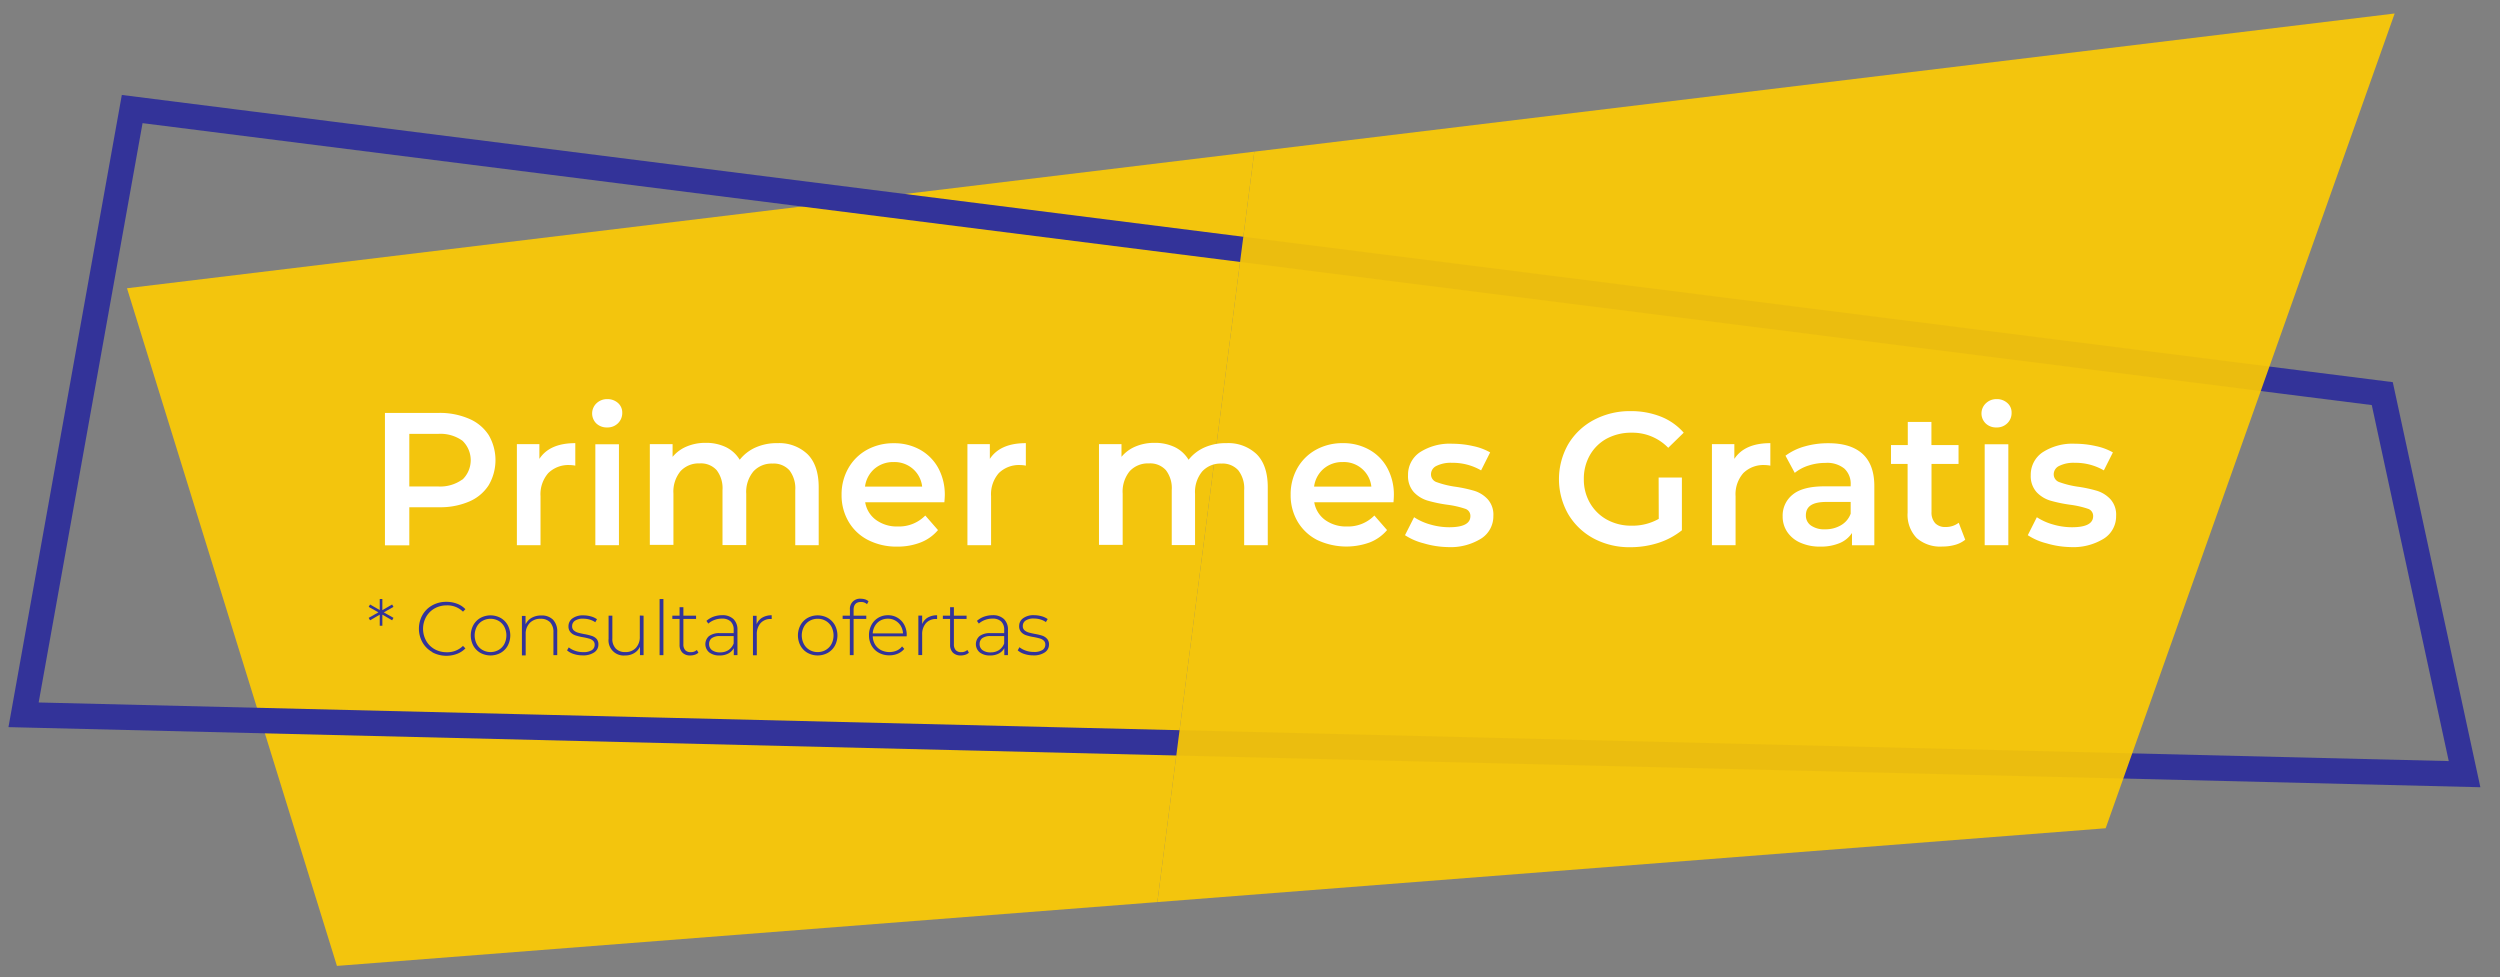 <svg id="Capa_1" data-name="Capa 1" xmlns="http://www.w3.org/2000/svg" viewBox="0 0 591 231"><rect x="0" y="0" width="591" height="231" fill="#808080" stroke="none"/><defs><style>.cls-1{opacity:0.9;}.cls-2{fill:#fc0;}.cls-3{fill:none;stroke:#339;stroke-miterlimit:10;stroke-width:6px;}.cls-4{fill:#fff;}.cls-5{fill:#339;}</style></defs><title>Primer mes gratis_Mesa de trabajo 1</title><g class="cls-1"><polygon class="cls-2" points="30.02 68.14 79.65 228.34 273.6 213.25 296.52 35.85 30.02 68.14"/></g><polygon class="cls-3" points="582.62 183.01 5.57 168.98 31.25 25.78 563.17 93.05 582.62 183.01"/><g class="cls-1"><polygon class="cls-2" points="566.1 3.19 296.52 35.85 273.6 213.25 497.78 195.8 566.1 3.19"/></g><path class="cls-4" d="M110.9,99a10.3,10.3,0,0,1,4.62,3.84,11.74,11.74,0,0,1,0,11.87,10.21,10.21,0,0,1-4.62,3.86,17.2,17.2,0,0,1-7.08,1.34H96.76v9H91V97.61h12.87A17.37,17.37,0,0,1,110.9,99Zm-1.59,14.39a6.37,6.37,0,0,0,0-9.21,8.93,8.93,0,0,0-5.76-1.61H96.76V115h6.79A8.93,8.93,0,0,0,109.31,113.34Z"/><path class="cls-4" d="M136,104.76v5.32a7.13,7.13,0,0,0-1.3-.14,6.77,6.77,0,0,0-5.09,1.9,7.58,7.58,0,0,0-1.83,5.47v11.58h-5.59V105h5.32v3.48Q129.92,104.76,136,104.76Z"/><path class="cls-4" d="M141,100.13a3.31,3.31,0,0,1,0-4.78,3.61,3.61,0,0,1,2.55-1,3.72,3.72,0,0,1,2.55.92,3,3,0,0,1,1,2.3,3.37,3.37,0,0,1-1,2.48,3.49,3.49,0,0,1-2.57,1A3.57,3.57,0,0,1,141,100.13Zm-.26,4.9h5.58v23.86h-5.58Z"/><path class="cls-4" d="M190.9,107.37q2.64,2.63,2.64,7.84v13.68H188v-13a7,7,0,0,0-1.38-4.71,5,5,0,0,0-4-1.59,5.84,5.84,0,0,0-4.51,1.85,7.6,7.6,0,0,0-1.7,5.3v12.11H170.8v-13a7,7,0,0,0-1.39-4.71,5,5,0,0,0-4-1.59,5.85,5.85,0,0,0-4.53,1.83,7.61,7.61,0,0,0-1.68,5.32v12.11h-5.58V105H159v3a8.63,8.63,0,0,1,3.36-2.46,11.29,11.29,0,0,1,4.46-.85,10.78,10.78,0,0,1,4.76,1,7.77,7.77,0,0,1,3.29,3,9.84,9.84,0,0,1,3.8-2.93,12.29,12.29,0,0,1,5.13-1A9.7,9.7,0,0,1,190.9,107.37Z"/><path class="cls-4" d="M223.25,118.74H204.53a6.46,6.46,0,0,0,2.57,4.18,8.38,8.38,0,0,0,5.16,1.54,8.69,8.69,0,0,0,6.48-2.59l3,3.44a10.17,10.17,0,0,1-4.06,2.91,14.94,14.94,0,0,1-5.54,1,14.78,14.78,0,0,1-6.93-1.56,11.25,11.25,0,0,1-4.62-4.36,12.28,12.28,0,0,1-1.64-6.32,12.45,12.45,0,0,1,1.59-6.28,11.38,11.38,0,0,1,4.4-4.36,12.88,12.88,0,0,1,6.35-1.56,12.49,12.49,0,0,1,6.23,1.54,11,11,0,0,1,4.29,4.33,13.16,13.16,0,0,1,1.54,6.46Q223.34,117.68,223.25,118.74Zm-16.51-7.93a6.67,6.67,0,0,0-2.25,4.23H218a6.5,6.5,0,0,0-2.19-4.2,6.61,6.61,0,0,0-4.55-1.61A6.79,6.79,0,0,0,206.74,110.81Z"/><path class="cls-4" d="M242.51,104.76v5.32a7.13,7.13,0,0,0-1.3-.14,6.77,6.77,0,0,0-5.09,1.9,7.58,7.58,0,0,0-1.83,5.47v11.58H228.7V105H234v3.48Q236.44,104.76,242.51,104.76Z"/><path class="cls-4" d="M297.07,107.37q2.63,2.63,2.63,7.84v13.68h-5.58v-13a6.94,6.94,0,0,0-1.39-4.71,5,5,0,0,0-4-1.59,5.85,5.85,0,0,0-4.52,1.85,7.6,7.6,0,0,0-1.7,5.3v12.11H277v-13a6.94,6.94,0,0,0-1.39-4.71,5,5,0,0,0-4-1.59,5.86,5.86,0,0,0-4.54,1.83,7.61,7.61,0,0,0-1.67,5.32v12.11H259.8V105h5.32v3a8.53,8.53,0,0,1,3.35-2.46,11.31,11.31,0,0,1,4.47-.85,10.81,10.81,0,0,1,4.76,1,7.74,7.74,0,0,1,3.28,3,9.84,9.84,0,0,1,3.8-2.93,12.33,12.33,0,0,1,5.14-1A9.72,9.72,0,0,1,297.07,107.37Z"/><path class="cls-4" d="M329.42,118.74H310.69a6.5,6.5,0,0,0,2.57,4.18,8.42,8.42,0,0,0,5.16,1.54,8.68,8.68,0,0,0,6.48-2.59l3,3.44a10.21,10.21,0,0,1-4.07,2.91,16.16,16.16,0,0,1-12.47-.58,11.37,11.37,0,0,1-4.62-4.36,12.27,12.27,0,0,1-1.63-6.32,12.54,12.54,0,0,1,1.58-6.28,11.34,11.34,0,0,1,4.41-4.36,12.84,12.84,0,0,1,6.34-1.56,12.49,12.49,0,0,1,6.23,1.54,10.83,10.83,0,0,1,4.29,4.33,13.16,13.16,0,0,1,1.55,6.46Q329.51,117.68,329.42,118.74Zm-16.51-7.93a6.69,6.69,0,0,0-2.26,4.23h13.54a6.53,6.53,0,0,0-6.75-5.81A6.74,6.74,0,0,0,312.91,110.81Z"/><path class="cls-4" d="M336.56,128.44a14.5,14.5,0,0,1-4.42-1.92l2.15-4.25a13.87,13.87,0,0,0,3.86,1.73,16.17,16.17,0,0,0,4.45.64q5,0,5-2.63a1.76,1.76,0,0,0-1.27-1.75,22.09,22.09,0,0,0-4.09-.93,32.69,32.69,0,0,1-4.8-1,7.39,7.39,0,0,1-3.22-2,5.64,5.64,0,0,1-1.36-4,6.37,6.37,0,0,1,2.83-5.43,13,13,0,0,1,7.67-2,22.28,22.28,0,0,1,4.91.56,13.82,13.82,0,0,1,4,1.49l-2.14,4.25a13.28,13.28,0,0,0-6.84-1.79,7.59,7.59,0,0,0-3.73.74,2.19,2.19,0,0,0-1.27,1.94,1.93,1.93,0,0,0,1.36,1.9,22.13,22.13,0,0,0,4.22,1.05,32.28,32.28,0,0,1,4.69,1,7.21,7.21,0,0,1,3.15,2,5.46,5.46,0,0,1,1.32,3.93,6.23,6.23,0,0,1-2.9,5.36,13.7,13.7,0,0,1-7.91,2A21.25,21.25,0,0,1,336.56,128.44Z"/><path class="cls-4" d="M392.1,112.89h5.5v12.47a17.55,17.55,0,0,1-5.63,3,21.73,21.73,0,0,1-6.61,1,17.9,17.9,0,0,1-8.63-2.07,15.49,15.49,0,0,1-6-5.74,16.71,16.71,0,0,1,0-16.54,15.44,15.44,0,0,1,6.06-5.74,18.09,18.09,0,0,1,8.69-2.08,19.08,19.08,0,0,1,7.15,1.3,14,14,0,0,1,5.4,3.8l-3.66,3.57a11.76,11.76,0,0,0-8.63-3.57,12.2,12.2,0,0,0-5.87,1.38,10.16,10.16,0,0,0-4,3.89,11.16,11.16,0,0,0-1.45,5.72,11,11,0,0,0,1.45,5.63,10.4,10.4,0,0,0,4,3.93,11.82,11.82,0,0,0,5.83,1.43,12.58,12.58,0,0,0,6.43-1.61Z"/><path class="cls-4" d="M418.51,104.76v5.32a7.12,7.12,0,0,0-1.29-.14,6.77,6.77,0,0,0-5.1,1.9,7.58,7.58,0,0,0-1.83,5.47v11.58H404.7V105H410v3.48Q412.44,104.76,418.51,104.76Z"/><path class="cls-4" d="M440.29,107.28c1.86,1.69,2.8,4.23,2.8,7.62v14h-5.28V126a6.43,6.43,0,0,1-2.92,2.39,11.5,11.5,0,0,1-4.58.83,11.21,11.21,0,0,1-4.69-.92,7.17,7.17,0,0,1-3.11-2.54,6.48,6.48,0,0,1-1.09-3.69,6.31,6.31,0,0,1,2.39-5.16c1.59-1.3,4.1-1.94,7.52-1.94h6.17v-.36a4.87,4.87,0,0,0-1.5-3.84,6.42,6.42,0,0,0-4.44-1.34,12.8,12.8,0,0,0-4,.62,9.85,9.85,0,0,0-3.28,1.74l-2.19-4.06a13.74,13.74,0,0,1,4.51-2.19,20,20,0,0,1,5.59-.76Q437.5,104.76,440.29,107.28Zm-5.09,16.89a5.21,5.21,0,0,0,2.3-2.74v-2.77h-5.76c-3.22,0-4.83,1-4.83,3.17a2.83,2.83,0,0,0,1.21,2.41,5.49,5.49,0,0,0,3.35.89A7.22,7.22,0,0,0,435.2,124.17Z"/><path class="cls-4" d="M464.58,127.59a6.57,6.57,0,0,1-2.39,1.21,10.71,10.71,0,0,1-3,.4,8.43,8.43,0,0,1-6.08-2,7.92,7.92,0,0,1-2.15-6V109.67h-3.93v-4.46H451V99.75h5.59v5.46H463v4.46h-6.39V121a3.75,3.75,0,0,0,.85,2.66,3.18,3.18,0,0,0,2.46.92,4.91,4.91,0,0,0,3.12-1Z"/><path class="cls-4" d="M469.45,100.13a3.29,3.29,0,0,1,0-4.78,3.58,3.58,0,0,1,2.55-1,3.67,3.67,0,0,1,2.54.92,2.94,2.94,0,0,1,1,2.3,3.34,3.34,0,0,1-1,2.48,3.47,3.47,0,0,1-2.56,1A3.54,3.54,0,0,1,469.45,100.13Zm-.27,4.9h5.59v23.86h-5.59Z"/><path class="cls-4" d="M483.79,128.44a14.39,14.39,0,0,1-4.42-1.92l2.14-4.25a13.81,13.81,0,0,0,3.87,1.73,16,16,0,0,0,4.44.64q5,0,5-2.63a1.77,1.77,0,0,0-1.28-1.75,21.94,21.94,0,0,0-4.08-.93,33.16,33.16,0,0,1-4.81-1,7.36,7.36,0,0,1-3.21-2,5.65,5.65,0,0,1-1.37-4,6.38,6.38,0,0,1,2.84-5.43,13,13,0,0,1,7.66-2,22.3,22.3,0,0,1,4.92.56,13.82,13.82,0,0,1,4,1.49l-2.14,4.25a13.28,13.28,0,0,0-6.84-1.79,7.59,7.59,0,0,0-3.73.74,2.2,2.2,0,0,0-1.28,1.94,1.94,1.94,0,0,0,1.37,1.9,21.93,21.93,0,0,0,4.22,1.05,32.28,32.28,0,0,1,4.69,1,7.33,7.33,0,0,1,3.15,2,5.46,5.46,0,0,1,1.32,3.93,6.23,6.23,0,0,1-2.9,5.36,13.72,13.72,0,0,1-7.91,2A21.25,21.25,0,0,1,483.79,128.44Z"/><path class="cls-5" d="M90.73,144.76l2.29,1.3-.32.58-2.31-1.34,0,2.62h-.62v-2.61l-2.29,1.33-.32-.58,2.3-1.3-2.3-1.29.32-.57,2.29,1.32v-2.61h.62l0,2.63,2.31-1.34.32.57Z"/><path class="cls-5" d="M102.2,154.15a6,6,0,0,1-2.32-2.28,6.64,6.64,0,0,1,0-6.5,6,6,0,0,1,2.32-2.27,6.7,6.7,0,0,1,3.32-.83,7,7,0,0,1,2.5.44,5.22,5.22,0,0,1,2,1.3l-.57.59a5.24,5.24,0,0,0-3.85-1.49,5.79,5.79,0,0,0-2.86.72,5.31,5.31,0,0,0-2,2,5.81,5.81,0,0,0,0,5.64,5.24,5.24,0,0,0,2,2,5.79,5.79,0,0,0,2.86.72,5.25,5.25,0,0,0,3.85-1.5l.57.59a5.3,5.3,0,0,1-2,1.3,7.12,7.12,0,0,1-5.81-.37Z"/><path class="cls-5" d="M113.57,154.34a4.38,4.38,0,0,1-1.67-1.69,5.19,5.19,0,0,1,0-4.88,4.44,4.44,0,0,1,1.67-1.69,5,5,0,0,1,4.78,0,4.44,4.44,0,0,1,1.67,1.69,5.18,5.18,0,0,1,0,4.88,4.38,4.38,0,0,1-1.67,1.69,5,5,0,0,1-4.78,0Zm4.31-.7a3.52,3.52,0,0,0,1.34-1.39,4.49,4.49,0,0,0,0-4.08,3.58,3.58,0,0,0-1.34-1.39,3.94,3.94,0,0,0-3.84,0,3.51,3.51,0,0,0-1.34,1.39,4.49,4.49,0,0,0,0,4.08,3.45,3.45,0,0,0,1.34,1.39,3.87,3.87,0,0,0,3.84,0Z"/><path class="cls-5" d="M130.73,146.49a4,4,0,0,1,1,2.94v5.45h-.9V149.5a3.32,3.32,0,0,0-.79-2.4,3,3,0,0,0-2.23-.82,3.44,3.44,0,0,0-2.59,1,3.68,3.68,0,0,0-.95,2.65v5h-.89v-9.33h.86v2a3.55,3.55,0,0,1,1.43-1.54,4.47,4.47,0,0,1,2.27-.56A3.75,3.75,0,0,1,130.73,146.49Z"/><path class="cls-5" d="M135.64,154.61a4.4,4.4,0,0,1-1.59-.86l.41-.71a4.7,4.7,0,0,0,1.48.8,5.42,5.42,0,0,0,1.88.32,3.72,3.72,0,0,0,2.09-.46,1.5,1.5,0,0,0,.67-1.29,1.2,1.2,0,0,0-.37-.93,2.19,2.19,0,0,0-.9-.5,14.56,14.56,0,0,0-1.49-.34,11.66,11.66,0,0,1-1.78-.43,2.74,2.74,0,0,1-1.17-.75,2,2,0,0,1-.48-1.43,2.24,2.24,0,0,1,.92-1.83,4.19,4.19,0,0,1,2.62-.73,6.64,6.64,0,0,1,1.77.25,4.32,4.32,0,0,1,1.43.67l-.41.71a4.34,4.34,0,0,0-1.3-.62,5.11,5.11,0,0,0-1.51-.22,3.31,3.31,0,0,0-2,.48,1.52,1.52,0,0,0-.66,1.27,1.28,1.28,0,0,0,.37,1,2.51,2.51,0,0,0,.92.52q.55.17,1.53.36a12.78,12.78,0,0,1,1.76.42A2.64,2.64,0,0,1,141,151a1.93,1.93,0,0,1,.46,1.37,2.18,2.18,0,0,1-1,1.86,4.56,4.56,0,0,1-2.72.7A6.68,6.68,0,0,1,135.64,154.61Z"/><path class="cls-5" d="M152.14,145.55v9.33h-.85v-2a3.45,3.45,0,0,1-1.38,1.52,4,4,0,0,1-2.15.55,3.57,3.57,0,0,1-3.89-3.95v-5.45h.89v5.38a3.26,3.26,0,0,0,.81,2.39,3,3,0,0,0,2.27.83,3.24,3.24,0,0,0,2.49-1,3.72,3.72,0,0,0,.92-2.64v-5Z"/><path class="cls-5" d="M155.93,141.61h.9v13.27h-.9Z"/><path class="cls-5" d="M165.11,154.29a2.29,2.29,0,0,1-.85.49,3.47,3.47,0,0,1-1.07.17,2.49,2.49,0,0,1-1.87-.67,2.56,2.56,0,0,1-.67-1.87v-6.1h-1.71v-.76h1.71v-2h.9v2h3v.76h-3v6a2,2,0,0,0,.44,1.39,1.68,1.68,0,0,0,1.29.47,2,2,0,0,0,1.45-.52Z"/><path class="cls-5" d="M173.4,146.36a3.43,3.43,0,0,1,.93,2.6v5.92h-.86v-1.66a3.12,3.12,0,0,1-1.3,1.27,4.26,4.26,0,0,1-2.06.46,3.8,3.8,0,0,1-2.46-.73,2.54,2.54,0,0,1-.07-3.82,4,4,0,0,1,2.66-.72h3.2v-.76a2.62,2.62,0,0,0-.71-2,2.87,2.87,0,0,0-2.06-.68,5.06,5.06,0,0,0-1.78.32,4.45,4.45,0,0,0-1.44.86l-.45-.64a5.17,5.17,0,0,1,1.68-1,6.19,6.19,0,0,1,2.06-.35A3.72,3.72,0,0,1,173.4,146.36Zm-1.19,7.32a3.34,3.34,0,0,0,1.23-1.56v-1.75h-3.19a3.19,3.19,0,0,0-2,.5,1.7,1.7,0,0,0-.62,1.38,1.73,1.73,0,0,0,.68,1.44,3.09,3.09,0,0,0,1.92.53A3.48,3.48,0,0,0,172.21,153.68Z"/><path class="cls-5" d="M180.21,146a4.3,4.3,0,0,1,2.22-.55v.88l-.22,0a3.12,3.12,0,0,0-2.43,1,3.92,3.92,0,0,0-.87,2.71v4.86H178v-9.33h.86v2A3.21,3.21,0,0,1,180.21,146Z"/><path class="cls-5" d="M190.91,154.34a4.38,4.38,0,0,1-1.67-1.69,5.19,5.19,0,0,1,0-4.88,4.44,4.44,0,0,1,1.67-1.69,5,5,0,0,1,4.78,0,4.52,4.52,0,0,1,1.67,1.69,5.19,5.19,0,0,1,0,4.88,4.44,4.44,0,0,1-1.67,1.69,5,5,0,0,1-4.78,0Zm4.31-.7a3.52,3.52,0,0,0,1.34-1.39,4.49,4.49,0,0,0,0-4.08,3.58,3.58,0,0,0-1.34-1.39,3.77,3.77,0,0,0-1.92-.5,3.71,3.71,0,0,0-1.92.5,3.51,3.51,0,0,0-1.34,1.39,4.41,4.41,0,0,0,0,4.08,3.45,3.45,0,0,0,1.34,1.39,3.63,3.63,0,0,0,1.92.51A3.68,3.68,0,0,0,195.22,153.64Z"/><path class="cls-5" d="M201.79,144.19v1.36h3v.76h-3v8.57h-.89v-8.57H199.2v-.76h1.72v-1.43a2.37,2.37,0,0,1,2.59-2.58,3.52,3.52,0,0,1,1,.15,2.15,2.15,0,0,1,.81.46l-.36.68a2,2,0,0,0-1.45-.52C202.38,142.31,201.79,142.94,201.79,144.19Z"/><path class="cls-5" d="M214.32,150.43h-8a3.85,3.85,0,0,0,.55,1.94,3.6,3.6,0,0,0,1.4,1.31,4.43,4.43,0,0,0,3.69.13,3.2,3.2,0,0,0,1.29-1l.52.59a4,4,0,0,1-1.53,1.13,5,5,0,0,1-2,.39,5,5,0,0,1-2.49-.61,4.36,4.36,0,0,1-1.7-1.68,4.82,4.82,0,0,1-.62-2.45,5.06,5.06,0,0,1,.58-2.44,4.34,4.34,0,0,1,1.6-1.69,4.43,4.43,0,0,1,2.29-.61,4.27,4.27,0,0,1,3.87,2.27,5,5,0,0,1,.58,2.44Zm-6.2-3.73a3.38,3.38,0,0,0-1.26,1.23,4,4,0,0,0-.55,1.8h7.16a3.83,3.83,0,0,0-.54-1.79,3.56,3.56,0,0,0-1.27-1.23,3.48,3.48,0,0,0-1.77-.45A3.57,3.57,0,0,0,208.12,146.7Z"/><path class="cls-5" d="M219.31,146a4.3,4.3,0,0,1,2.22-.55v.88l-.22,0a3.12,3.12,0,0,0-2.43,1A3.92,3.92,0,0,0,218,150v4.86h-.9v-9.33H218v2A3.21,3.21,0,0,1,219.31,146Z"/><path class="cls-5" d="M229.05,154.29a2.17,2.17,0,0,1-.84.49,3.47,3.47,0,0,1-1.07.17,2.53,2.53,0,0,1-1.88-.67,2.56,2.56,0,0,1-.66-1.87v-6.1h-1.71v-.76h1.71v-2h.9v2h3v.76h-3v6a2,2,0,0,0,.44,1.39,1.68,1.68,0,0,0,1.29.47,2.06,2.06,0,0,0,1.45-.52Z"/><path class="cls-5" d="M237.35,146.36a3.43,3.43,0,0,1,.93,2.6v5.92h-.86v-1.66a3.12,3.12,0,0,1-1.3,1.27,4.29,4.29,0,0,1-2.06.46,3.78,3.78,0,0,1-2.46-.73,2.54,2.54,0,0,1-.07-3.82,4,4,0,0,1,2.66-.72h3.2v-.76a2.62,2.62,0,0,0-.71-2,2.88,2.88,0,0,0-2.07-.68,5,5,0,0,0-1.77.32,4.45,4.45,0,0,0-1.44.86l-.45-.64a5,5,0,0,1,1.68-1,6.19,6.19,0,0,1,2.06-.35A3.72,3.72,0,0,1,237.35,146.36Zm-1.19,7.32a3.34,3.34,0,0,0,1.23-1.56v-1.75H234.2a3.19,3.19,0,0,0-2,.5,1.7,1.7,0,0,0-.62,1.38,1.73,1.73,0,0,0,.68,1.44,3.09,3.09,0,0,0,1.92.53A3.48,3.48,0,0,0,236.16,153.68Z"/><path class="cls-5" d="M242.18,154.61a4.4,4.4,0,0,1-1.59-.86L241,153a4.65,4.65,0,0,0,1.47.8,5.44,5.44,0,0,0,1.89.32,3.71,3.71,0,0,0,2.08-.46,1.48,1.48,0,0,0,.67-1.29,1.2,1.2,0,0,0-.37-.93,2.19,2.19,0,0,0-.9-.5,14.91,14.91,0,0,0-1.48-.34,11.53,11.53,0,0,1-1.79-.43,2.71,2.71,0,0,1-1.16-.75,2,2,0,0,1-.48-1.43,2.21,2.21,0,0,1,.92-1.83,4.15,4.15,0,0,1,2.62-.73,6.75,6.75,0,0,1,1.77.25,4.42,4.42,0,0,1,1.43.67l-.42.71a4.23,4.23,0,0,0-1.3-.62,5.09,5.09,0,0,0-1.5-.22,3.35,3.35,0,0,0-2,.48,1.52,1.52,0,0,0-.66,1.27,1.28,1.28,0,0,0,.37,1,2.55,2.55,0,0,0,.93.52c.36.11.87.23,1.52.36a13,13,0,0,1,1.77.42,2.66,2.66,0,0,1,1.13.73,1.93,1.93,0,0,1,.47,1.37,2.18,2.18,0,0,1-1,1.86,4.54,4.54,0,0,1-2.72.7A6.62,6.62,0,0,1,242.18,154.61Z"/></svg>